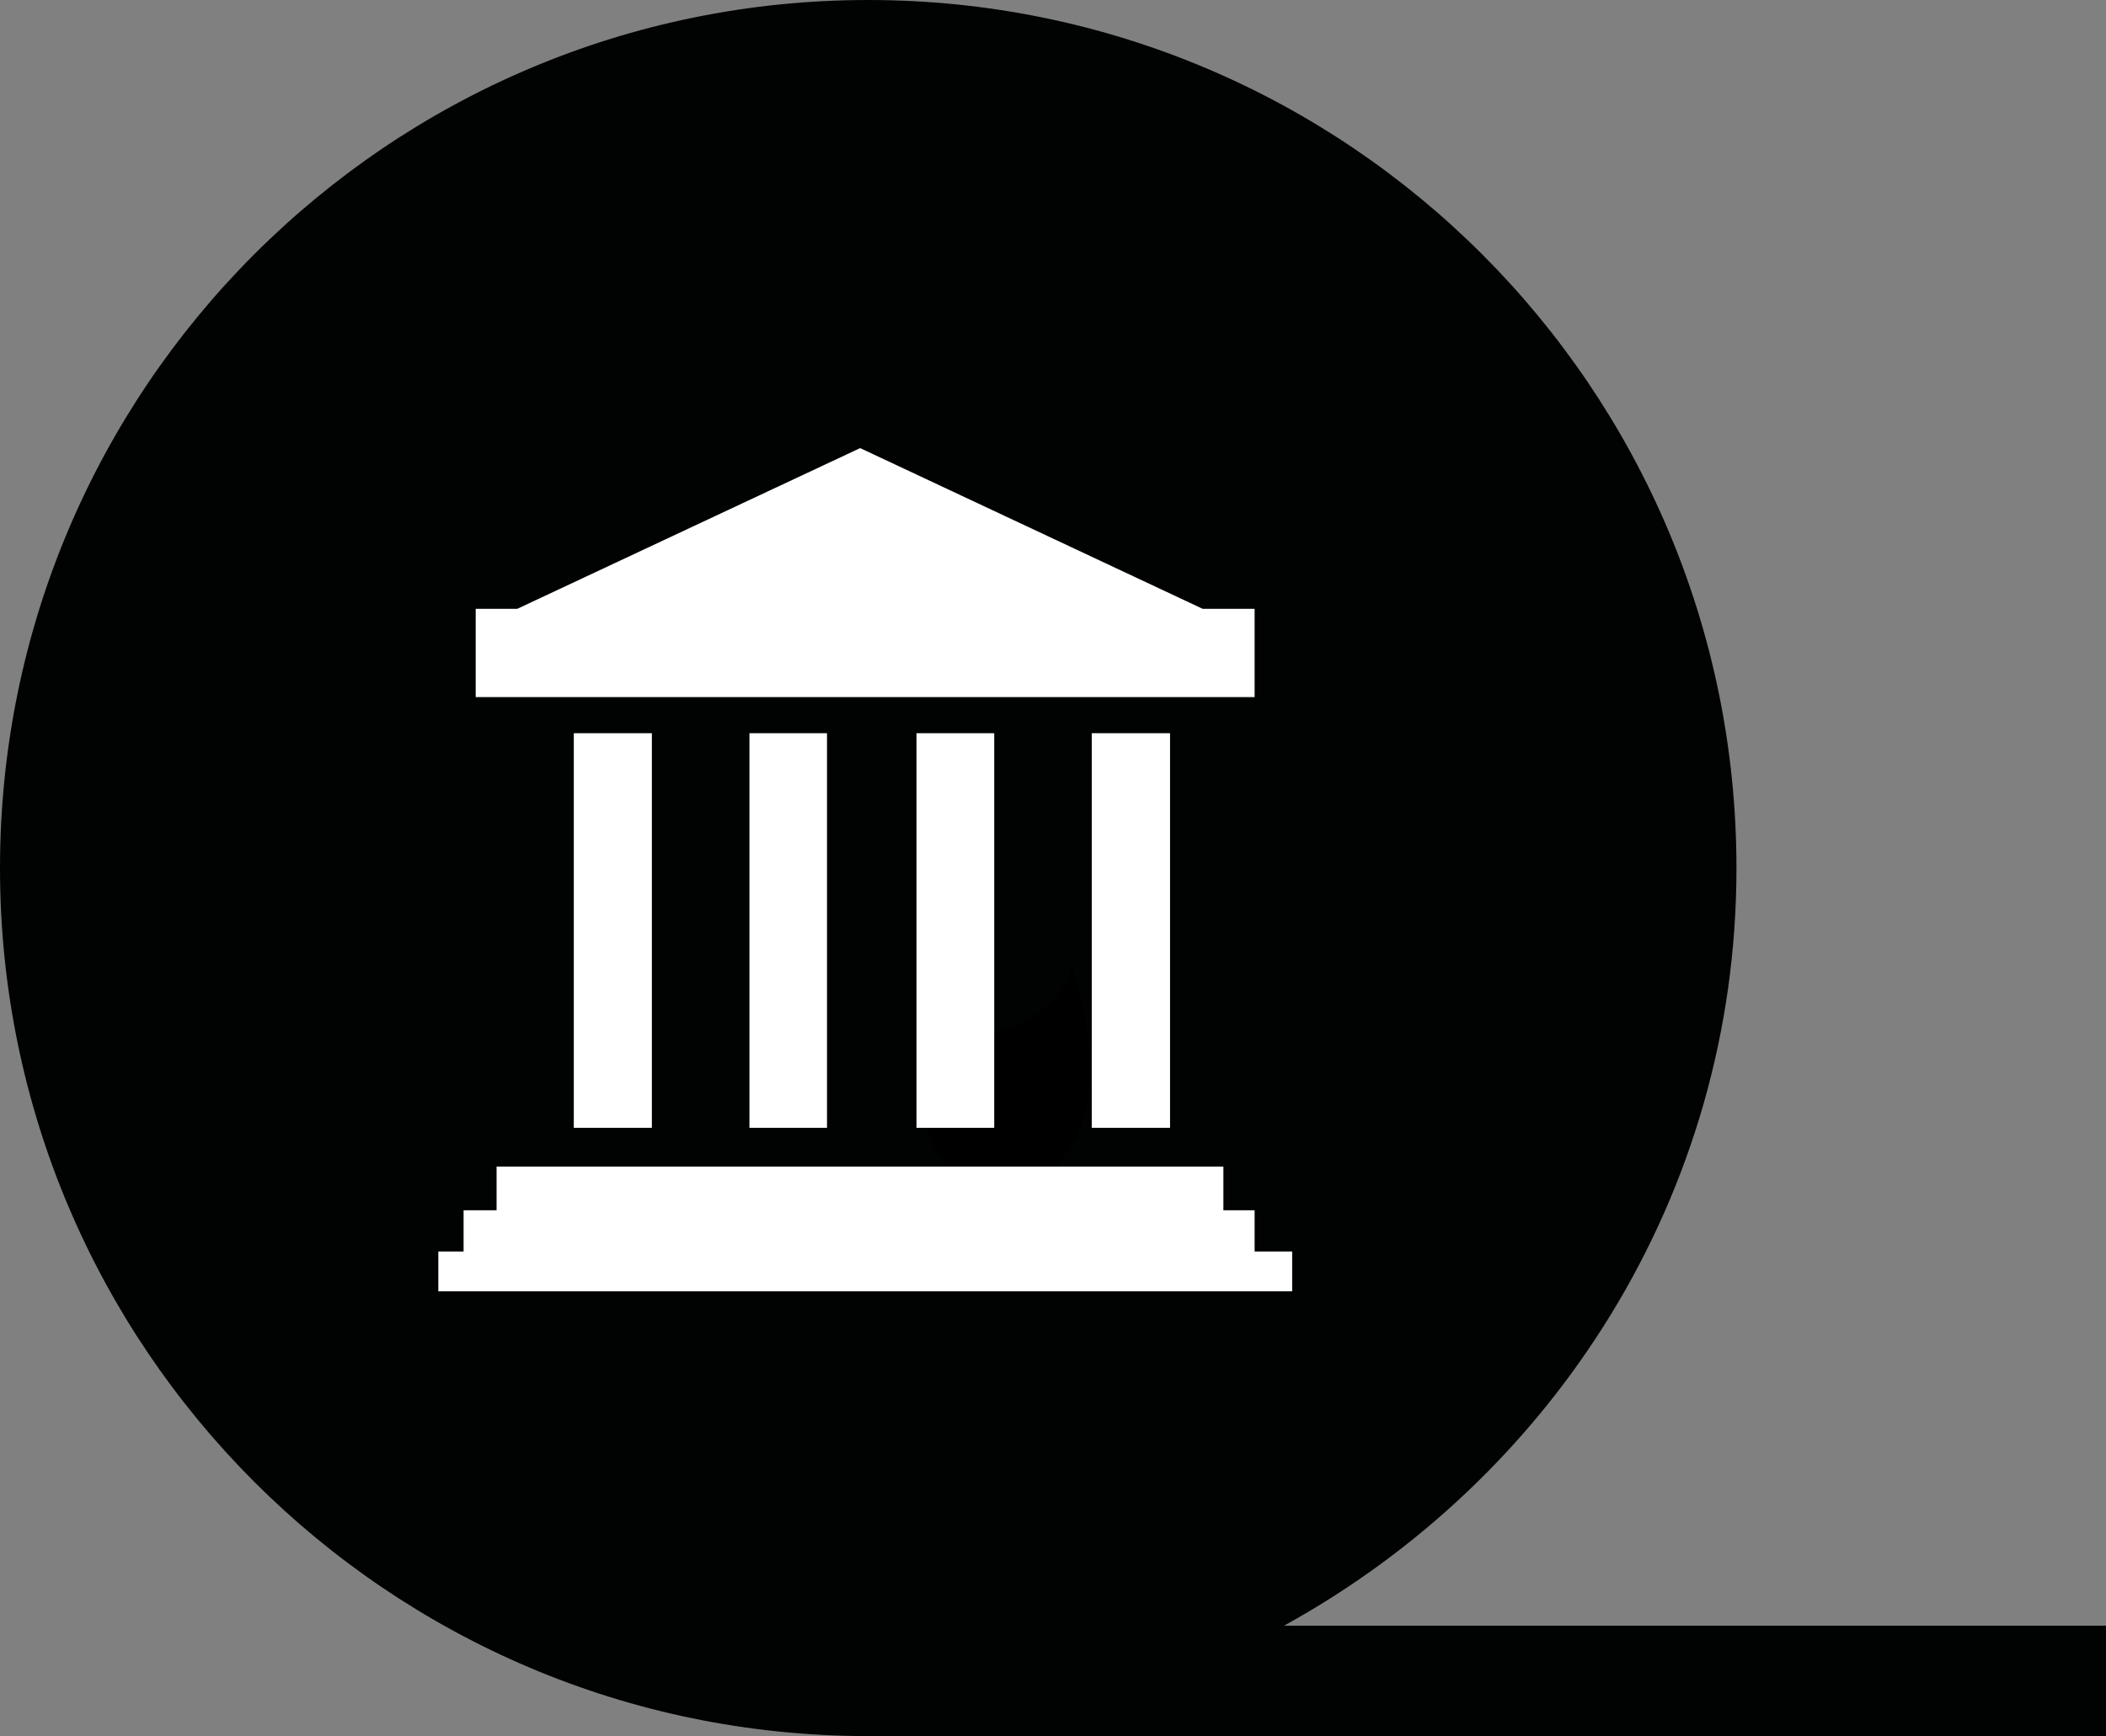 <?xml version="1.0" encoding="utf-8"?>
<!-- Generator: Adobe Illustrator 19.2.1, SVG Export Plug-In . SVG Version: 6.00 Build 0)  -->
<svg version="1.1" id="Layer_1" xmlns="http://www.w3.org/2000/svg" xmlns:xlink="http://www.w3.org/1999/xlink" x="0px" y="0px"
	 viewBox="0 0 12.002 9.896" style="enable-background:new 0 0 12.002 9.896;" xml:space="preserve">
<rect x="0" y="0" width="12.002" height="9.896" fill="#808080" stroke="none"/>
<style type="text/css">
	.st0{fill:#010202;}
	.st1{fill:#FFFFFF;}
</style>
<path class="st0" d="M7.317,9.266c1.53-0.842,2.579-2.449,2.579-4.318C9.896,2.215,7.68,0,4.948,0C2.215,0,0,2.215,0,4.948
	c0,2.73,2.212,4.944,4.942,4.947v0.001h7.06V9.266H7.317z"/>
<path d="M6.106,5.497C6.075,5.752,5.733,5.868,5.733,5.868C5.437,5.929,5.36,6.083,5.342,6.111C5.215,6.314,5.277,6.581,5.48,6.708
	c0.18,0.113,0.411,0.076,0.549-0.076C6.387,6.264,6.106,5.497,6.106,5.497z"/>
<g>
	<rect x="3.27" y="4.179" class="st1" width="0.445" height="2.249"/>
	<rect x="4.271" y="4.179" class="st1" width="0.442" height="2.249"/>
	<rect x="5.223" y="4.179" class="st1" width="0.443" height="2.249"/>
	<rect x="6.222" y="4.179" class="st1" width="0.446" height="2.249"/>
	<polygon class="st1" points="6.854,3.47 4.902,2.554 2.948,3.47 2.711,3.47 2.711,3.973 7.15,3.973 7.15,3.47 	"/>
	<polygon class="st1" points="7.15,7.133 7.15,6.898 6.972,6.898 6.972,6.649 2.83,6.649 2.83,6.898 2.642,6.898 2.642,7.133 
		2.498,7.133 2.498,7.36 7.364,7.36 7.364,7.133 	"/>
</g>
</svg>

